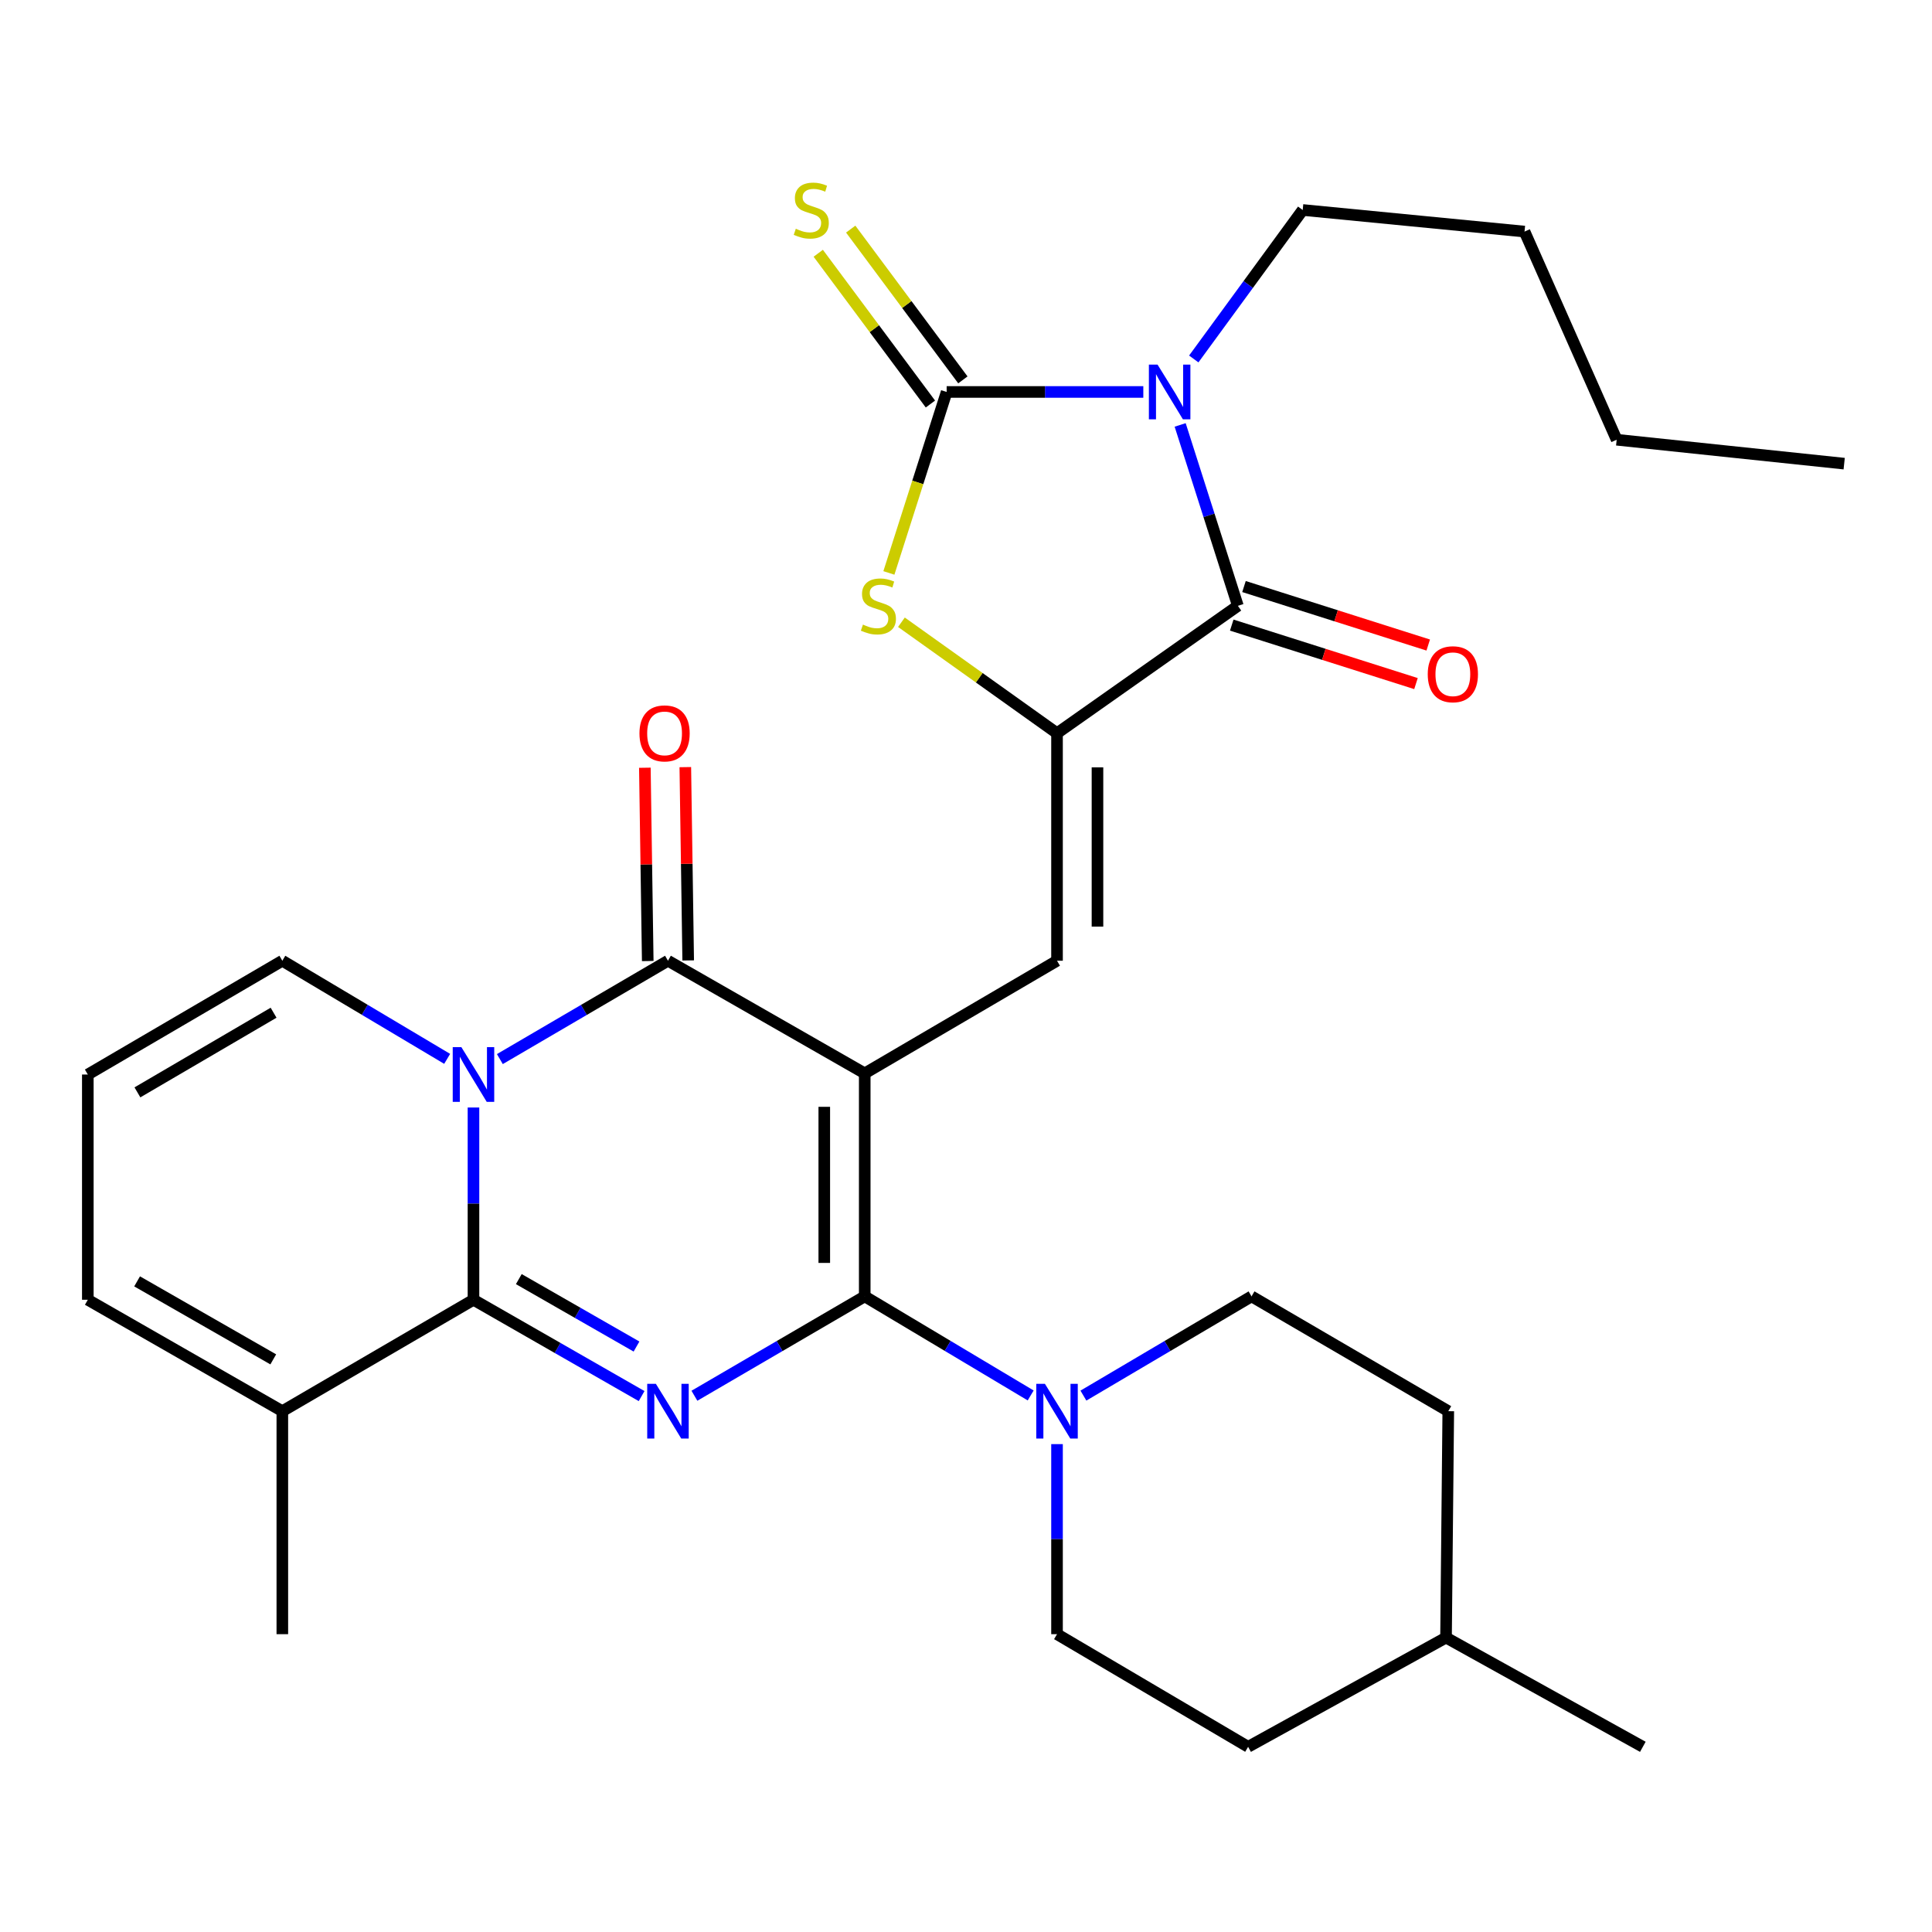 <?xml version='1.0' encoding='iso-8859-1'?>
<svg version='1.1' baseProfile='full'
              xmlns='http://www.w3.org/2000/svg'
                      xmlns:rdkit='http://www.rdkit.org/xml'
                      xmlns:xlink='http://www.w3.org/1999/xlink'
                  xml:space='preserve'
width='1000px' height='1000px' viewBox='0 0 1000 1000'>
<!-- END OF HEADER -->
<rect style='opacity:1.0;fill:#FFFFFF;stroke:none' width='1000' height='1000' x='0' y='0'> </rect>
<path class='bond-0' d='M 447.583,555.578 L 447.583,670.997' style='fill:none;fill-rule:evenodd;stroke:#000000;stroke-width:6px;stroke-linecap:butt;stroke-linejoin:miter;stroke-opacity:1' />
<path class='bond-0' d='M 426.645,572.891 L 426.645,653.684' style='fill:none;fill-rule:evenodd;stroke:#000000;stroke-width:6px;stroke-linecap:butt;stroke-linejoin:miter;stroke-opacity:1' />
<path class='bond-5' d='M 447.583,555.578 L 345.74,497.275' style='fill:none;fill-rule:evenodd;stroke:#000000;stroke-width:6px;stroke-linecap:butt;stroke-linejoin:miter;stroke-opacity:1' />
<path class='bond-9' d='M 447.583,555.578 L 547.112,497.275' style='fill:none;fill-rule:evenodd;stroke:#000000;stroke-width:6px;stroke-linecap:butt;stroke-linejoin:miter;stroke-opacity:1' />
<path class='bond-1' d='M 447.583,670.997 L 403.505,696.719' style='fill:none;fill-rule:evenodd;stroke:#000000;stroke-width:6px;stroke-linecap:butt;stroke-linejoin:miter;stroke-opacity:1' />
<path class='bond-1' d='M 403.505,696.719 L 359.427,722.44' style='fill:none;fill-rule:evenodd;stroke:#0000FF;stroke-width:6px;stroke-linecap:butt;stroke-linejoin:miter;stroke-opacity:1' />
<path class='bond-11' d='M 447.583,670.997 L 490.529,696.641' style='fill:none;fill-rule:evenodd;stroke:#000000;stroke-width:6px;stroke-linecap:butt;stroke-linejoin:miter;stroke-opacity:1' />
<path class='bond-11' d='M 490.529,696.641 L 533.474,722.284' style='fill:none;fill-rule:evenodd;stroke:#0000FF;stroke-width:6px;stroke-linecap:butt;stroke-linejoin:miter;stroke-opacity:1' />
<path class='bond-30' d='M 332.099,722.613 L 288.585,697.683' style='fill:none;fill-rule:evenodd;stroke:#0000FF;stroke-width:6px;stroke-linecap:butt;stroke-linejoin:miter;stroke-opacity:1' />
<path class='bond-30' d='M 288.585,697.683 L 245.071,672.753' style='fill:none;fill-rule:evenodd;stroke:#000000;stroke-width:6px;stroke-linecap:butt;stroke-linejoin:miter;stroke-opacity:1' />
<path class='bond-30' d='M 329.454,696.966 L 298.994,679.515' style='fill:none;fill-rule:evenodd;stroke:#0000FF;stroke-width:6px;stroke-linecap:butt;stroke-linejoin:miter;stroke-opacity:1' />
<path class='bond-30' d='M 298.994,679.515 L 268.534,662.064' style='fill:none;fill-rule:evenodd;stroke:#000000;stroke-width:6px;stroke-linecap:butt;stroke-linejoin:miter;stroke-opacity:1' />
<path class='bond-2' d='M 258.726,548.182 L 302.233,522.728' style='fill:none;fill-rule:evenodd;stroke:#0000FF;stroke-width:6px;stroke-linecap:butt;stroke-linejoin:miter;stroke-opacity:1' />
<path class='bond-2' d='M 302.233,522.728 L 345.74,497.275' style='fill:none;fill-rule:evenodd;stroke:#000000;stroke-width:6px;stroke-linecap:butt;stroke-linejoin:miter;stroke-opacity:1' />
<path class='bond-3' d='M 245.071,573.246 L 245.071,622.999' style='fill:none;fill-rule:evenodd;stroke:#0000FF;stroke-width:6px;stroke-linecap:butt;stroke-linejoin:miter;stroke-opacity:1' />
<path class='bond-3' d='M 245.071,622.999 L 245.071,672.753' style='fill:none;fill-rule:evenodd;stroke:#000000;stroke-width:6px;stroke-linecap:butt;stroke-linejoin:miter;stroke-opacity:1' />
<path class='bond-13' d='M 231.452,548.064 L 188.794,522.669' style='fill:none;fill-rule:evenodd;stroke:#0000FF;stroke-width:6px;stroke-linecap:butt;stroke-linejoin:miter;stroke-opacity:1' />
<path class='bond-13' d='M 188.794,522.669 L 146.135,497.275' style='fill:none;fill-rule:evenodd;stroke:#000000;stroke-width:6px;stroke-linecap:butt;stroke-linejoin:miter;stroke-opacity:1' />
<path class='bond-12' d='M 245.071,672.753 L 146.135,730.428' style='fill:none;fill-rule:evenodd;stroke:#000000;stroke-width:6px;stroke-linecap:butt;stroke-linejoin:miter;stroke-opacity:1' />
<path class='bond-4' d='M 610.848,219.941 L 625.784,266.757' style='fill:none;fill-rule:evenodd;stroke:#0000FF;stroke-width:6px;stroke-linecap:butt;stroke-linejoin:miter;stroke-opacity:1' />
<path class='bond-4' d='M 625.784,266.757 L 640.72,313.572' style='fill:none;fill-rule:evenodd;stroke:#000000;stroke-width:6px;stroke-linecap:butt;stroke-linejoin:miter;stroke-opacity:1' />
<path class='bond-21' d='M 617.891,185.799 L 646.086,147.243' style='fill:none;fill-rule:evenodd;stroke:#0000FF;stroke-width:6px;stroke-linecap:butt;stroke-linejoin:miter;stroke-opacity:1' />
<path class='bond-21' d='M 646.086,147.243 L 674.28,108.687' style='fill:none;fill-rule:evenodd;stroke:#000000;stroke-width:6px;stroke-linecap:butt;stroke-linejoin:miter;stroke-opacity:1' />
<path class='bond-31' d='M 591.778,202.876 L 540.881,202.876' style='fill:none;fill-rule:evenodd;stroke:#0000FF;stroke-width:6px;stroke-linecap:butt;stroke-linejoin:miter;stroke-opacity:1' />
<path class='bond-31' d='M 540.881,202.876 L 489.984,202.876' style='fill:none;fill-rule:evenodd;stroke:#000000;stroke-width:6px;stroke-linecap:butt;stroke-linejoin:miter;stroke-opacity:1' />
<path class='bond-15' d='M 356.208,497.119 L 355.462,447.092' style='fill:none;fill-rule:evenodd;stroke:#000000;stroke-width:6px;stroke-linecap:butt;stroke-linejoin:miter;stroke-opacity:1' />
<path class='bond-15' d='M 355.462,447.092 L 354.715,397.066' style='fill:none;fill-rule:evenodd;stroke:#FF0000;stroke-width:6px;stroke-linecap:butt;stroke-linejoin:miter;stroke-opacity:1' />
<path class='bond-15' d='M 335.271,497.431 L 334.525,447.405' style='fill:none;fill-rule:evenodd;stroke:#000000;stroke-width:6px;stroke-linecap:butt;stroke-linejoin:miter;stroke-opacity:1' />
<path class='bond-15' d='M 334.525,447.405 L 333.779,397.378' style='fill:none;fill-rule:evenodd;stroke:#FF0000;stroke-width:6px;stroke-linecap:butt;stroke-linejoin:miter;stroke-opacity:1' />
<path class='bond-6' d='M 489.984,202.876 L 475.037,249.712' style='fill:none;fill-rule:evenodd;stroke:#000000;stroke-width:6px;stroke-linecap:butt;stroke-linejoin:miter;stroke-opacity:1' />
<path class='bond-6' d='M 475.037,249.712 L 460.089,296.547' style='fill:none;fill-rule:evenodd;stroke:#CCCC00;stroke-width:6px;stroke-linecap:butt;stroke-linejoin:miter;stroke-opacity:1' />
<path class='bond-14' d='M 498.384,196.627 L 469.354,157.607' style='fill:none;fill-rule:evenodd;stroke:#000000;stroke-width:6px;stroke-linecap:butt;stroke-linejoin:miter;stroke-opacity:1' />
<path class='bond-14' d='M 469.354,157.607 L 440.324,118.587' style='fill:none;fill-rule:evenodd;stroke:#CCCC00;stroke-width:6px;stroke-linecap:butt;stroke-linejoin:miter;stroke-opacity:1' />
<path class='bond-14' d='M 481.585,209.125 L 452.555,170.105' style='fill:none;fill-rule:evenodd;stroke:#000000;stroke-width:6px;stroke-linecap:butt;stroke-linejoin:miter;stroke-opacity:1' />
<path class='bond-14' d='M 452.555,170.105 L 423.524,131.085' style='fill:none;fill-rule:evenodd;stroke:#CCCC00;stroke-width:6px;stroke-linecap:butt;stroke-linejoin:miter;stroke-opacity:1' />
<path class='bond-7' d='M 547.112,379.518 L 547.112,497.275' style='fill:none;fill-rule:evenodd;stroke:#000000;stroke-width:6px;stroke-linecap:butt;stroke-linejoin:miter;stroke-opacity:1' />
<path class='bond-7' d='M 568.051,397.181 L 568.051,479.611' style='fill:none;fill-rule:evenodd;stroke:#000000;stroke-width:6px;stroke-linecap:butt;stroke-linejoin:miter;stroke-opacity:1' />
<path class='bond-8' d='M 547.112,379.518 L 640.72,313.572' style='fill:none;fill-rule:evenodd;stroke:#000000;stroke-width:6px;stroke-linecap:butt;stroke-linejoin:miter;stroke-opacity:1' />
<path class='bond-10' d='M 547.112,379.518 L 506.844,350.796' style='fill:none;fill-rule:evenodd;stroke:#000000;stroke-width:6px;stroke-linecap:butt;stroke-linejoin:miter;stroke-opacity:1' />
<path class='bond-10' d='M 506.844,350.796 L 466.575,322.074' style='fill:none;fill-rule:evenodd;stroke:#CCCC00;stroke-width:6px;stroke-linecap:butt;stroke-linejoin:miter;stroke-opacity:1' />
<path class='bond-16' d='M 637.552,323.551 L 685.232,338.688' style='fill:none;fill-rule:evenodd;stroke:#000000;stroke-width:6px;stroke-linecap:butt;stroke-linejoin:miter;stroke-opacity:1' />
<path class='bond-16' d='M 685.232,338.688 L 732.911,353.825' style='fill:none;fill-rule:evenodd;stroke:#FF0000;stroke-width:6px;stroke-linecap:butt;stroke-linejoin:miter;stroke-opacity:1' />
<path class='bond-16' d='M 643.888,303.594 L 691.568,318.731' style='fill:none;fill-rule:evenodd;stroke:#000000;stroke-width:6px;stroke-linecap:butt;stroke-linejoin:miter;stroke-opacity:1' />
<path class='bond-16' d='M 691.568,318.731 L 739.247,333.868' style='fill:none;fill-rule:evenodd;stroke:#FF0000;stroke-width:6px;stroke-linecap:butt;stroke-linejoin:miter;stroke-opacity:1' />
<path class='bond-19' d='M 547.112,747.473 L 547.112,796.66' style='fill:none;fill-rule:evenodd;stroke:#0000FF;stroke-width:6px;stroke-linecap:butt;stroke-linejoin:miter;stroke-opacity:1' />
<path class='bond-19' d='M 547.112,796.66 L 547.112,845.847' style='fill:none;fill-rule:evenodd;stroke:#000000;stroke-width:6px;stroke-linecap:butt;stroke-linejoin:miter;stroke-opacity:1' />
<path class='bond-20' d='M 560.775,722.363 L 604.284,696.68' style='fill:none;fill-rule:evenodd;stroke:#0000FF;stroke-width:6px;stroke-linecap:butt;stroke-linejoin:miter;stroke-opacity:1' />
<path class='bond-20' d='M 604.284,696.68 L 647.793,670.997' style='fill:none;fill-rule:evenodd;stroke:#000000;stroke-width:6px;stroke-linecap:butt;stroke-linejoin:miter;stroke-opacity:1' />
<path class='bond-25' d='M 146.135,730.428 L 146.135,845.847' style='fill:none;fill-rule:evenodd;stroke:#000000;stroke-width:6px;stroke-linecap:butt;stroke-linejoin:miter;stroke-opacity:1' />
<path class='bond-32' d='M 146.135,730.428 L 45.455,672.753' style='fill:none;fill-rule:evenodd;stroke:#000000;stroke-width:6px;stroke-linecap:butt;stroke-linejoin:miter;stroke-opacity:1' />
<path class='bond-32' d='M 141.441,703.608 L 70.965,663.236' style='fill:none;fill-rule:evenodd;stroke:#000000;stroke-width:6px;stroke-linecap:butt;stroke-linejoin:miter;stroke-opacity:1' />
<path class='bond-17' d='M 146.135,497.275 L 45.455,556.171' style='fill:none;fill-rule:evenodd;stroke:#000000;stroke-width:6px;stroke-linecap:butt;stroke-linejoin:miter;stroke-opacity:1' />
<path class='bond-17' d='M 141.606,524.183 L 71.129,565.41' style='fill:none;fill-rule:evenodd;stroke:#000000;stroke-width:6px;stroke-linecap:butt;stroke-linejoin:miter;stroke-opacity:1' />
<path class='bond-18' d='M 45.455,556.171 L 45.455,672.753' style='fill:none;fill-rule:evenodd;stroke:#000000;stroke-width:6px;stroke-linecap:butt;stroke-linejoin:miter;stroke-opacity:1' />
<path class='bond-23' d='M 547.112,845.847 L 646.025,904.15' style='fill:none;fill-rule:evenodd;stroke:#000000;stroke-width:6px;stroke-linecap:butt;stroke-linejoin:miter;stroke-opacity:1' />
<path class='bond-22' d='M 647.793,670.997 L 749.625,730.428' style='fill:none;fill-rule:evenodd;stroke:#000000;stroke-width:6px;stroke-linecap:butt;stroke-linejoin:miter;stroke-opacity:1' />
<path class='bond-26' d='M 674.28,108.687 L 789.094,119.866' style='fill:none;fill-rule:evenodd;stroke:#000000;stroke-width:6px;stroke-linecap:butt;stroke-linejoin:miter;stroke-opacity:1' />
<path class='bond-24' d='M 749.625,730.428 L 748.462,847.615' style='fill:none;fill-rule:evenodd;stroke:#000000;stroke-width:6px;stroke-linecap:butt;stroke-linejoin:miter;stroke-opacity:1' />
<path class='bond-33' d='M 646.025,904.15 L 748.462,847.615' style='fill:none;fill-rule:evenodd;stroke:#000000;stroke-width:6px;stroke-linecap:butt;stroke-linejoin:miter;stroke-opacity:1' />
<path class='bond-27' d='M 748.462,847.615 L 850.329,904.15' style='fill:none;fill-rule:evenodd;stroke:#000000;stroke-width:6px;stroke-linecap:butt;stroke-linejoin:miter;stroke-opacity:1' />
<path class='bond-28' d='M 789.094,119.866 L 836.788,227.607' style='fill:none;fill-rule:evenodd;stroke:#000000;stroke-width:6px;stroke-linecap:butt;stroke-linejoin:miter;stroke-opacity:1' />
<path class='bond-29' d='M 836.788,227.607 L 954.545,239.984' style='fill:none;fill-rule:evenodd;stroke:#000000;stroke-width:6px;stroke-linecap:butt;stroke-linejoin:miter;stroke-opacity:1' />
<path  class='atom-2' d='M 339.48 716.268
L 348.76 731.268
Q 349.68 732.748, 351.16 735.428
Q 352.64 738.108, 352.72 738.268
L 352.72 716.268
L 356.48 716.268
L 356.48 744.588
L 352.6 744.588
L 342.64 728.188
Q 341.48 726.268, 340.24 724.068
Q 339.04 721.868, 338.68 721.188
L 338.68 744.588
L 335 744.588
L 335 716.268
L 339.48 716.268
' fill='#0000FF'/>
<path  class='atom-3' d='M 238.811 542.011
L 248.091 557.011
Q 249.011 558.491, 250.491 561.171
Q 251.971 563.851, 252.051 564.011
L 252.051 542.011
L 255.811 542.011
L 255.811 570.331
L 251.931 570.331
L 241.971 553.931
Q 240.811 552.011, 239.571 549.811
Q 238.371 547.611, 238.011 546.931
L 238.011 570.331
L 234.331 570.331
L 234.331 542.011
L 238.811 542.011
' fill='#0000FF'/>
<path  class='atom-5' d='M 599.143 188.716
L 608.423 203.716
Q 609.343 205.196, 610.823 207.876
Q 612.303 210.556, 612.383 210.716
L 612.383 188.716
L 616.143 188.716
L 616.143 217.036
L 612.263 217.036
L 602.303 200.636
Q 601.143 198.716, 599.903 196.516
Q 598.703 194.316, 598.343 193.636
L 598.343 217.036
L 594.663 217.036
L 594.663 188.716
L 599.143 188.716
' fill='#0000FF'/>
<path  class='atom-11' d='M 446.656 323.292
Q 446.976 323.412, 448.296 323.972
Q 449.616 324.532, 451.056 324.892
Q 452.536 325.212, 453.976 325.212
Q 456.656 325.212, 458.216 323.932
Q 459.776 322.612, 459.776 320.332
Q 459.776 318.772, 458.976 317.812
Q 458.216 316.852, 457.016 316.332
Q 455.816 315.812, 453.816 315.212
Q 451.296 314.452, 449.776 313.732
Q 448.296 313.012, 447.216 311.492
Q 446.176 309.972, 446.176 307.412
Q 446.176 303.852, 448.576 301.652
Q 451.016 299.452, 455.816 299.452
Q 459.096 299.452, 462.816 301.012
L 461.896 304.092
Q 458.496 302.692, 455.936 302.692
Q 453.176 302.692, 451.656 303.852
Q 450.136 304.972, 450.176 306.932
Q 450.176 308.452, 450.936 309.372
Q 451.736 310.292, 452.856 310.812
Q 454.016 311.332, 455.936 311.932
Q 458.496 312.732, 460.016 313.532
Q 461.536 314.332, 462.616 315.972
Q 463.736 317.572, 463.736 320.332
Q 463.736 324.252, 461.096 326.372
Q 458.496 328.452, 454.136 328.452
Q 451.616 328.452, 449.696 327.892
Q 447.816 327.372, 445.576 326.452
L 446.656 323.292
' fill='#CCCC00'/>
<path  class='atom-12' d='M 540.852 716.268
L 550.132 731.268
Q 551.052 732.748, 552.532 735.428
Q 554.012 738.108, 554.092 738.268
L 554.092 716.268
L 557.852 716.268
L 557.852 744.588
L 553.972 744.588
L 544.012 728.188
Q 542.852 726.268, 541.612 724.068
Q 540.412 721.868, 540.052 721.188
L 540.052 744.588
L 536.372 744.588
L 536.372 716.268
L 540.852 716.268
' fill='#0000FF'/>
<path  class='atom-15' d='M 411.909 118.407
Q 412.229 118.527, 413.549 119.087
Q 414.869 119.647, 416.309 120.007
Q 417.789 120.327, 419.229 120.327
Q 421.909 120.327, 423.469 119.047
Q 425.029 117.727, 425.029 115.447
Q 425.029 113.887, 424.229 112.927
Q 423.469 111.967, 422.269 111.447
Q 421.069 110.927, 419.069 110.327
Q 416.549 109.567, 415.029 108.847
Q 413.549 108.127, 412.469 106.607
Q 411.429 105.087, 411.429 102.527
Q 411.429 98.966, 413.829 96.766
Q 416.269 94.567, 421.069 94.567
Q 424.349 94.567, 428.069 96.126
L 427.149 99.207
Q 423.749 97.806, 421.189 97.806
Q 418.429 97.806, 416.909 98.966
Q 415.389 100.087, 415.429 102.047
Q 415.429 103.567, 416.189 104.487
Q 416.989 105.407, 418.109 105.927
Q 419.269 106.447, 421.189 107.047
Q 423.749 107.847, 425.269 108.647
Q 426.789 109.447, 427.869 111.087
Q 428.989 112.687, 428.989 115.447
Q 428.989 119.367, 426.349 121.487
Q 423.749 123.567, 419.389 123.567
Q 416.869 123.567, 414.949 123.007
Q 413.069 122.487, 410.829 121.567
L 411.909 118.407
' fill='#CCCC00'/>
<path  class='atom-16' d='M 330.983 379.598
Q 330.983 372.798, 334.343 368.998
Q 337.703 365.198, 343.983 365.198
Q 350.263 365.198, 353.623 368.998
Q 356.983 372.798, 356.983 379.598
Q 356.983 386.478, 353.583 390.398
Q 350.183 394.278, 343.983 394.278
Q 337.743 394.278, 334.343 390.398
Q 330.983 386.518, 330.983 379.598
M 343.983 391.078
Q 348.303 391.078, 350.623 388.198
Q 352.983 385.278, 352.983 379.598
Q 352.983 374.038, 350.623 371.238
Q 348.303 368.398, 343.983 368.398
Q 339.663 368.398, 337.303 371.198
Q 334.983 373.998, 334.983 379.598
Q 334.983 385.318, 337.303 388.198
Q 339.663 391.078, 343.983 391.078
' fill='#FF0000'/>
<path  class='atom-17' d='M 738.998 348.981
Q 738.998 342.181, 742.358 338.381
Q 745.718 334.581, 751.998 334.581
Q 758.278 334.581, 761.638 338.381
Q 764.998 342.181, 764.998 348.981
Q 764.998 355.861, 761.598 359.781
Q 758.198 363.661, 751.998 363.661
Q 745.758 363.661, 742.358 359.781
Q 738.998 355.901, 738.998 348.981
M 751.998 360.461
Q 756.318 360.461, 758.638 357.581
Q 760.998 354.661, 760.998 348.981
Q 760.998 343.421, 758.638 340.621
Q 756.318 337.781, 751.998 337.781
Q 747.678 337.781, 745.318 340.581
Q 742.998 343.381, 742.998 348.981
Q 742.998 354.701, 745.318 357.581
Q 747.678 360.461, 751.998 360.461
' fill='#FF0000'/>
</svg>
